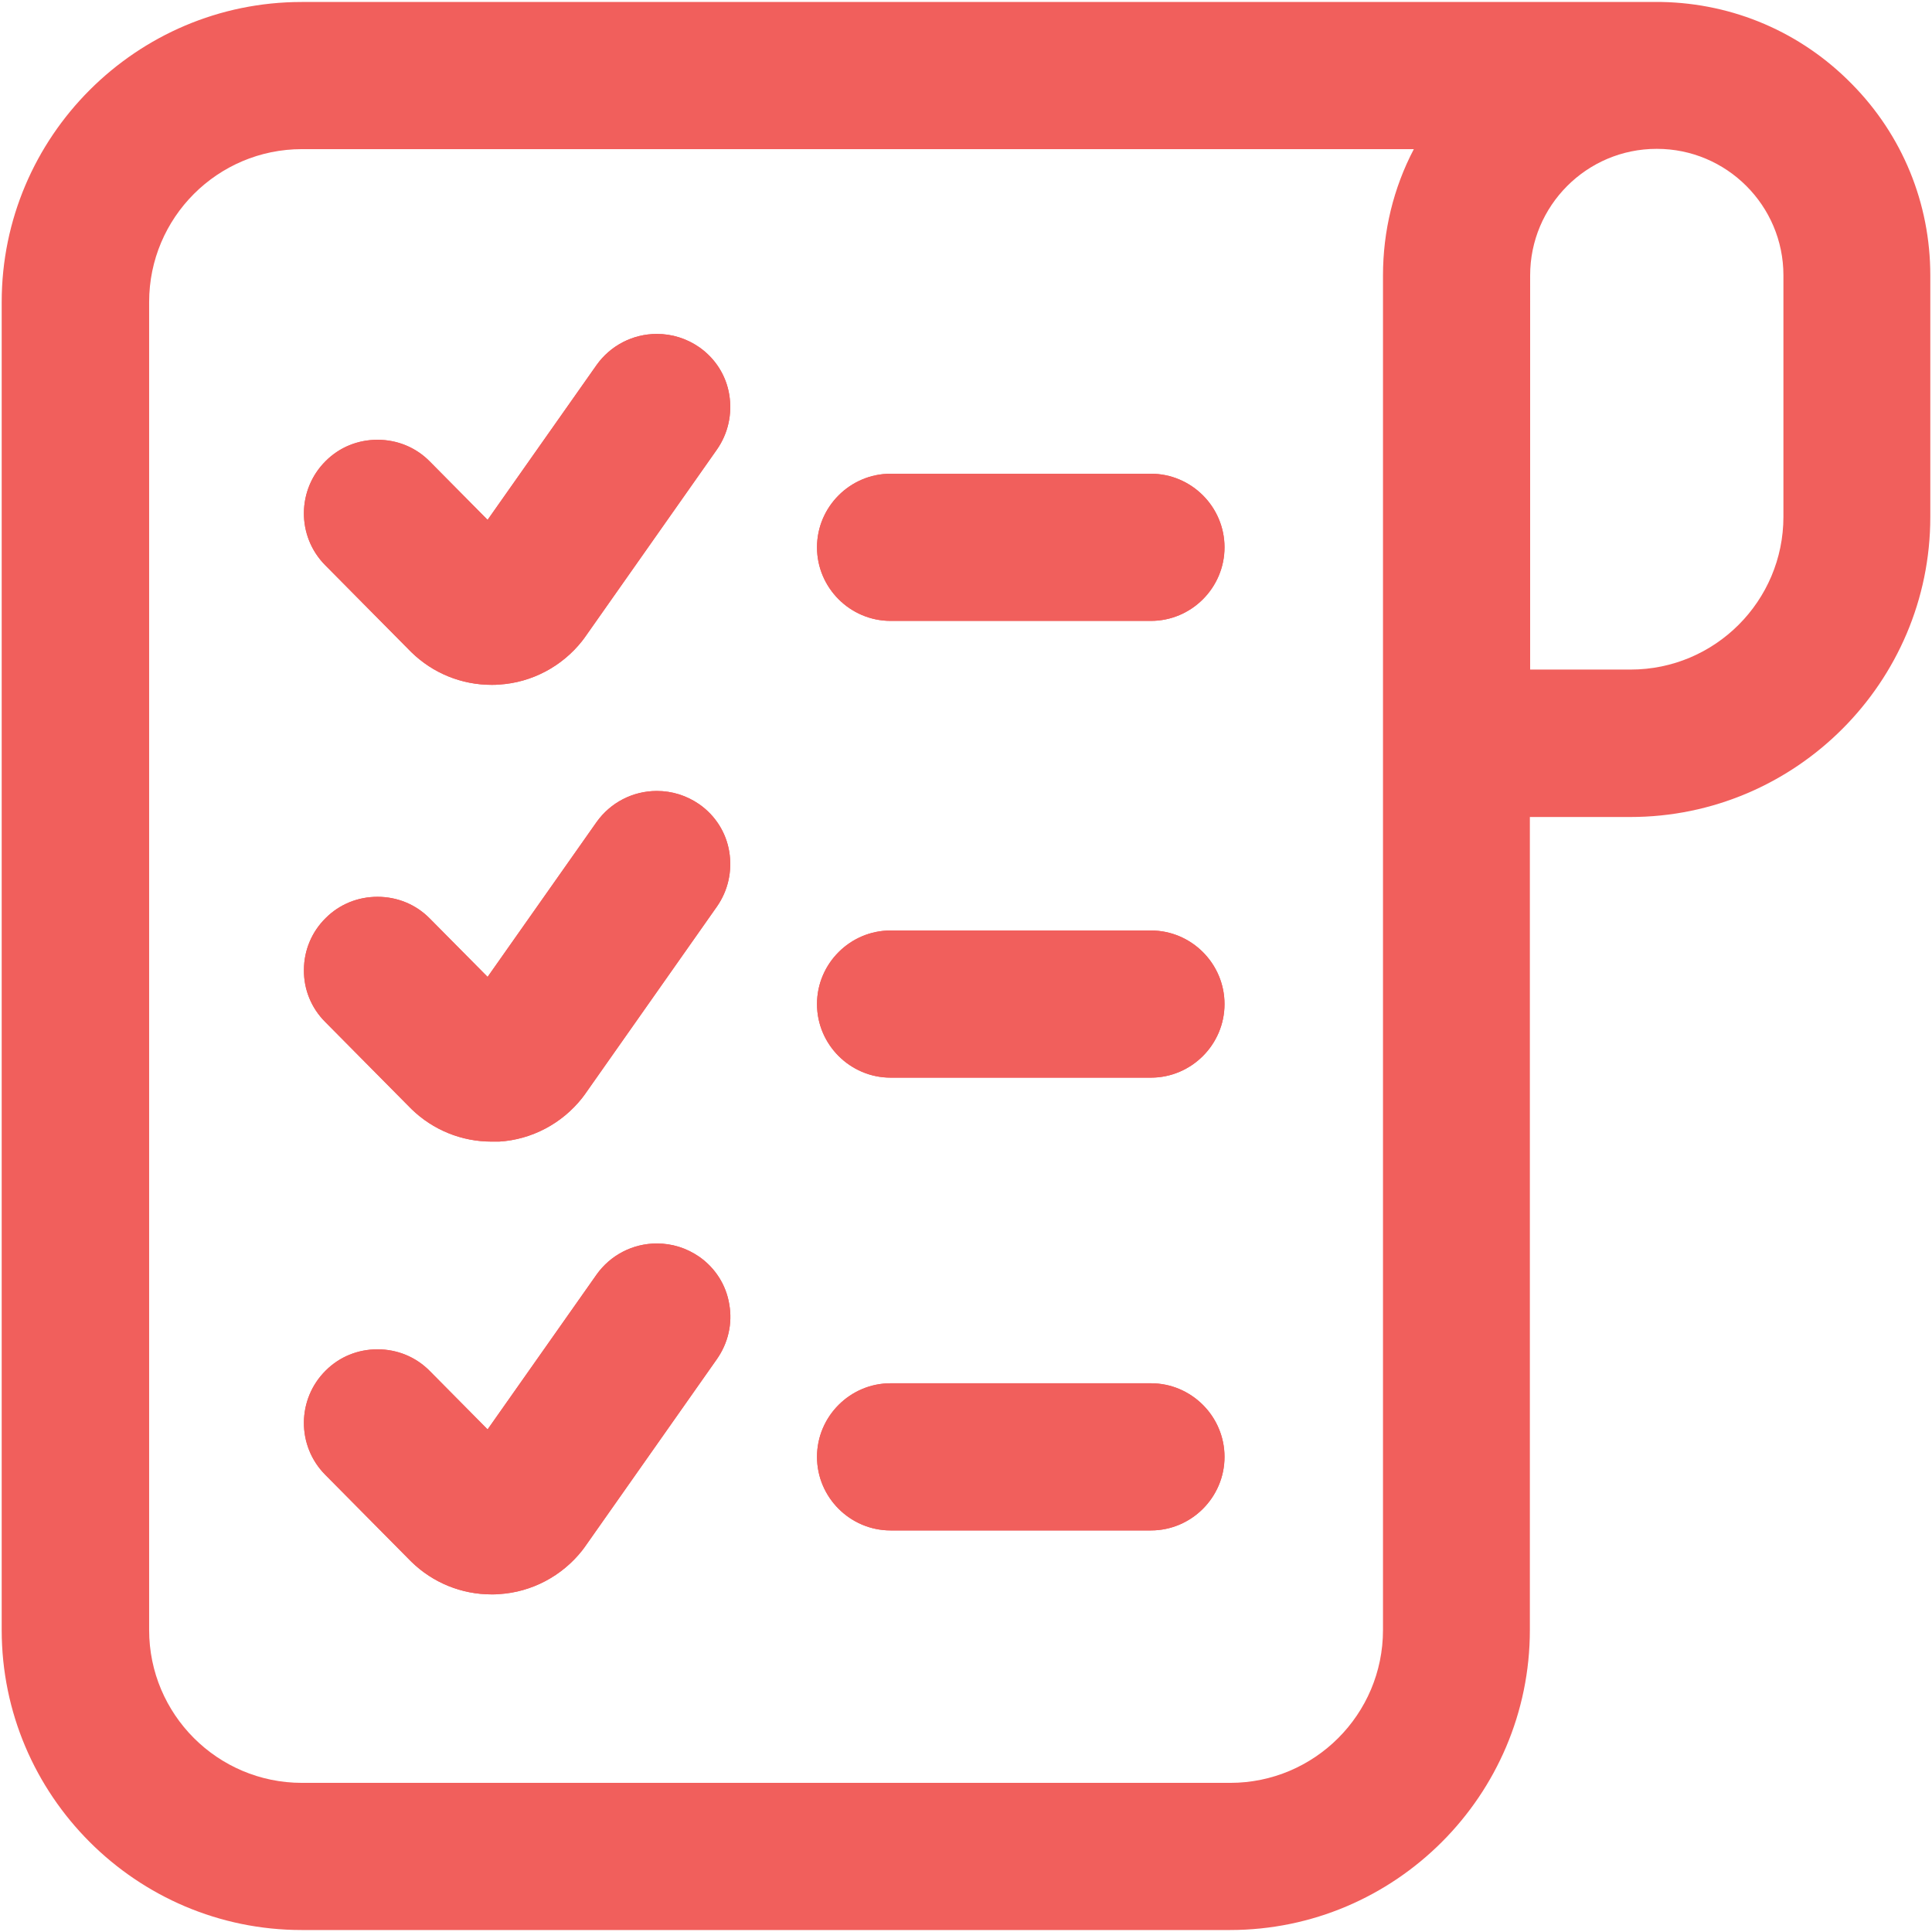<?xml version="1.0" encoding="utf-8"?>
<!-- Generator: Adobe Illustrator 22.0.1, SVG Export Plug-In . SVG Version: 6.00 Build 0)  -->
<svg version="1.1" id="svg2577" xmlns:svg="http://www.w3.org/2000/svg"
	 xmlns="http://www.w3.org/2000/svg" xmlns:xlink="http://www.w3.org/1999/xlink" x="0px" y="0px" viewBox="0 0 682.7 682.7"
	 style="enable-background:new 0 0 682.7 682.7;" xml:space="preserve">
<style type="text/css">
	.st0{fill:#F15F5C;}
	.st1{fill:none;}
</style>
<path class="st0" d="M173.7,563.4c-10.6,0-20.7-4.1-28.3-11.5c-0.1-0.1-0.3-0.3-0.4-0.4l-30.1-30.4c-10.1-10.2-10-26.7,0.2-36.8
	c4.9-4.9,11.4-7.5,18.3-7.5c7,0,13.6,2.7,18.5,7.7l20.4,20.6l38.5-54.7c4.9-6.9,12.8-11,21.3-11c5.4,0,10.5,1.6,15,4.7
	c5.7,4,9.5,10,10.6,16.8c1.2,6.8-0.4,13.7-4.4,19.4l-46.7,66.4c-0.3,0.4-0.6,0.8-0.9,1.2c-7.1,9-17.8,14.7-29.3,15.4
	C175.5,563.4,174.6,563.4,173.7,563.4z"/>
<path class="st0" d="M248.4,476.9l-46.7,66.4c-0.2,0.3-0.4,0.6-0.7,0.9c-6.1,7.7-15.2,12.5-25,13.2c-0.8,0.1-1.5,0.1-2.3,0.1
	c-9,0-17.7-3.5-24.2-9.8c-0.1-0.1-0.2-0.2-0.3-0.3l-30.1-30.4c-7.8-7.8-7.7-20.5,0.1-28.3c7.8-7.8,20.5-7.7,28.3,0.1l25.5,25.7
	l42.6-60.6c6.4-9,18.8-11.2,27.9-4.8C252.5,455.4,254.7,467.9,248.4,476.9z"/>
<path class="st0" d="M173.7,403.4c-10.6,0-20.7-4.1-28.3-11.5c-0.1-0.1-0.3-0.3-0.4-0.4l-30.1-30.4c-4.9-4.9-7.6-11.5-7.5-18.4
	c0-6.9,2.8-13.5,7.7-18.3c4.9-4.9,11.4-7.5,18.3-7.5c7,0,13.6,2.7,18.5,7.7l20.4,20.6l38.5-54.7c4.9-6.9,12.8-11,21.3-11
	c5.4,0,10.5,1.6,15,4.7c5.7,4,9.5,10,10.6,16.8s-0.4,13.7-4.4,19.4l-46.7,66.4c-0.3,0.4-0.6,0.8-0.9,1.2c-7.1,9-17.8,14.7-29.3,15.4
	C175.5,403.4,174.6,403.4,173.7,403.4z"/>
<path class="st0" d="M248.4,316.9l-46.7,66.4c-0.2,0.3-0.4,0.6-0.7,0.9c-6.1,7.7-15.2,12.5-25,13.2c-0.8,0.1-1.5,0.1-2.3,0.1
	c-9,0-17.7-3.5-24.2-9.8c-0.1-0.1-0.2-0.2-0.3-0.3l-30.1-30.4c-7.8-7.8-7.7-20.5,0.1-28.3c7.8-7.8,20.5-7.7,28.3,0.1l25.5,25.7
	l42.6-60.6c6.4-9,18.8-11.2,27.9-4.8C252.5,295.4,254.7,307.9,248.4,316.9z"/>
<path class="st0" d="M173.7,242c-10.6,0-20.7-4.1-28.3-11.5l-0.4-0.4l-30.1-30.4c-10.1-10.2-10-26.7,0.2-36.8
	c4.9-4.9,11.4-7.5,18.3-7.5c7,0,13.6,2.7,18.5,7.7l20.4,20.6l38.5-54.7c4.9-6.9,12.8-11,21.3-11c5.4,0,10.5,1.6,15,4.7
	c5.7,4,9.5,10,10.6,16.8s-0.4,13.7-4.4,19.4l-46.7,66.4c-0.3,0.4-0.6,0.8-0.9,1.2c-7.1,9-17.8,14.7-29.3,15.4
	C175.5,242,174.6,242,173.7,242z"/>
<path class="st0" d="M248.4,155.5l-46.7,66.4c-0.2,0.3-0.4,0.6-0.7,0.9c-6.1,7.7-15.2,12.5-25,13.2c-0.8,0.1-1.5,0.1-2.3,0.1
	c-9,0-17.7-3.5-24.2-9.8c-0.1-0.1-0.2-0.2-0.3-0.3l-30.1-30.4c-7.8-7.8-7.7-20.5,0.1-28.3c7.8-7.8,20.5-7.7,28.3,0.1L173,193
	l42.6-60.6c6.4-9,18.8-11.2,27.9-4.8C252.5,134,254.7,146.5,248.4,155.5z"/>
<path class="st0" d="M314.7,540.8c-14.3,0-26-11.7-26-26s11.7-26,26-26h92c14.3,0,26,11.7,26,26s-11.7,26-26,26H314.7z"/>
<path class="st0" d="M406.7,534.8h-92c-11,0-20-9-20-20s9-20,20-20h92c11,0,20,9,20,20S417.7,534.8,406.7,534.8z"/>
<path class="st0" d="M314.7,380.8c-14.3,0-26-11.7-26-26c0-14.3,11.7-26,26-26h92c14.3,0,26,11.7,26,26c0,14.3-11.7,26-26,26H314.7z
	"/>
<path class="st0" d="M406.7,374.8h-92c-11,0-20-9-20-20s9-20,20-20h92c11,0,20,9,20,20S417.7,374.8,406.7,374.8z"/>
<path class="st0" d="M314.7,219.4c-14.3,0-26-11.7-26-26s11.7-26,26-26h92c14.3,0,26,11.7,26,26s-11.7,26-26,26H314.7z"/>
<path class="st0" d="M406.7,213.4h-92c-11,0-20-9-20-20s9-20,20-20h92c11,0,20,9,20,20S417.7,213.4,406.7,213.4z"/>
<path class="st0" d="M314.7,219.4c-14.3,0-26-11.7-26-26s11.7-26,26-26h92c14.3,0,26,11.7,26,26s-11.7,26-26,26H314.7z"/>
<path class="st0" d="M406.7,173.4h-92c-11,0-20,9-20,20s9,20,20,20h92c11,0,20-9,20-20S417.7,173.4,406.7,173.4z"/>
<path class="st0" d="M173.7,242c-10.6,0-20.7-4.1-28.3-11.5l-0.4-0.4l-30.1-30.4c-10.1-10.2-10-26.7,0.2-36.8
	c4.9-4.9,11.4-7.5,18.3-7.5c7,0,13.6,2.7,18.5,7.7l20.4,20.6l38.5-54.7c4.9-6.9,12.8-11,21.3-11c5.4,0,10.5,1.6,15,4.7
	c5.7,4,9.5,10,10.6,16.8s-0.4,13.7-4.4,19.4l-46.7,66.4c-0.3,0.4-0.6,0.8-0.9,1.2c-7.1,9-17.8,14.7-29.3,15.4
	C175.5,242,174.6,242,173.7,242z"/>
<path class="st0" d="M243.5,127.6c-9-6.4-21.5-4.2-27.9,4.8L173,193l-25.5-25.7c-7.8-7.8-20.4-7.9-28.3-0.1
	c-7.8,7.8-7.9,20.4-0.1,28.3l30.1,30.4c0.1,0.1,0.2,0.2,0.3,0.3c6.5,6.3,15.2,9.8,24.2,9.8c0.8,0,1.5,0,2.3-0.1
	c9.8-0.6,18.9-5.4,25-13.2c0.2-0.3,0.5-0.6,0.7-0.9l46.7-66.4C254.7,146.5,252.5,134,243.5,127.6z"/>
<path class="st0" d="M314.7,380.8c-14.3,0-26-11.7-26-26c0-14.3,11.7-26,26-26h92c14.3,0,26,11.7,26,26c0,14.3-11.7,26-26,26H314.7z
	"/>
<path class="st0" d="M406.7,334.8h-92c-11,0-20,9-20,20s9,20,20,20h92c11,0,20-9,20-20S417.7,334.8,406.7,334.8z"/>
<path class="st0" d="M173.7,403.4c-10.6,0-20.7-4.1-28.3-11.5c-0.1-0.1-0.3-0.3-0.4-0.4l-30.1-30.4c-4.9-4.9-7.6-11.5-7.5-18.4
	c0-6.9,2.8-13.5,7.7-18.3c4.9-4.9,11.4-7.5,18.3-7.5c7,0,13.6,2.7,18.5,7.7l20.4,20.6l38.5-54.7c4.9-6.9,12.8-11,21.3-11
	c5.4,0,10.5,1.6,15,4.7c5.7,4,9.5,10,10.6,16.8s-0.4,13.7-4.4,19.4l-46.7,66.4c-0.3,0.4-0.6,0.8-0.9,1.2c-7.1,9-17.8,14.7-29.3,15.4
	C175.5,403.4,174.6,403.4,173.7,403.4z"/>
<path class="st0" d="M243.5,289.1c-9-6.4-21.5-4.2-27.9,4.8L173,354.5l-25.5-25.7c-7.8-7.8-20.4-7.9-28.3-0.1
	c-7.8,7.8-7.9,20.4-0.1,28.3l30.1,30.4c0.1,0.1,0.2,0.2,0.3,0.3c6.5,6.3,15.2,9.8,24.2,9.8c0.8,0,1.5,0,2.3-0.1
	c9.8-0.6,18.9-5.4,25-13.2c0.2-0.3,0.5-0.6,0.7-0.9l46.7-66.4C254.7,307.9,252.5,295.4,243.5,289.1z"/>
<g>
	<path class="st1" d="M630.1,182.7V97.3c0-24.6-20-44.7-44.7-44.7h-0.1c-24.6,0-44.7,20-44.7,44.7v139.3h35.5
		C605.9,236.7,630.1,212.4,630.1,182.7z"/>
	<path class="st1" d="M106.7,52.7c-29.8,0-54,24.2-54,54V576c0,29.8,24.2,54,54,54h328c29.8,0,54-24.2,54-54V97.3
		c0-15.7,3.8-30.9,10.9-44.7H106.7z"/>
	<path class="st0" d="M654.3,29.6c-17.9-18.2-41.7-28.4-67.1-28.9c-0.2,0-0.4,0-0.6,0h-480c-58.4,0-106,47.6-106,106V576
		c0,58.4,47.6,106,106,106h328c58.4,0,106-47.6,106-106V288.7h35.5c58.4,0,106-47.6,106-106V97.3C682.1,71.9,672.3,47.8,654.3,29.6z
		 M488.7,97.3V576c0,29.8-24.2,54-54,54h-328c-29.8,0-54-24.2-54-54V106.7c0-29.8,24.2-54,54-54h392.9
		C492.4,66.4,488.7,81.7,488.7,97.3z M540.7,97.3c0-24.6,20-44.7,44.7-44.7h0.1c24.6,0,44.7,20,44.7,44.7v85.3c0,29.8-24.2,54-54,54
		h-35.5V97.3z"/>
</g>
<path class="st0" d="M314.7,540.8c-14.3,0-26-11.7-26-26s11.7-26,26-26h92c14.3,0,26,11.7,26,26s-11.7,26-26,26H314.7z"/>
<path class="st0" d="M406.7,494.8h-92c-11,0-20,9-20,20s9,20,20,20h92c11,0,20-9,20-20S417.7,494.8,406.7,494.8z"/>
<path class="st0" d="M173.7,563.4c-10.6,0-20.7-4.1-28.3-11.5c-0.1-0.1-0.3-0.3-0.4-0.4l-30.1-30.4c-10.1-10.2-10-26.7,0.2-36.8
	c4.9-4.9,11.4-7.5,18.3-7.5c7,0,13.6,2.7,18.5,7.7l20.4,20.6l38.5-54.7c4.9-6.9,12.8-11,21.3-11c5.4,0,10.5,1.6,15,4.7
	c5.7,4,9.5,10,10.6,16.8c1.2,6.8-0.4,13.7-4.4,19.4l-46.7,66.4c-0.3,0.4-0.6,0.8-0.9,1.2c-7.1,9-17.8,14.7-29.3,15.4
	C175.5,563.4,174.6,563.4,173.7,563.4z"/>
<path class="st0" d="M243.5,449.1c-9-6.4-21.5-4.2-27.9,4.8L173,514.5l-25.5-25.7c-7.8-7.8-20.4-7.9-28.3-0.1
	c-7.8,7.8-7.9,20.4-0.1,28.3l30.1,30.4c0.1,0.1,0.2,0.2,0.3,0.3c6.5,6.3,15.2,9.8,24.2,9.8c0.8,0,1.5,0,2.3-0.1
	c9.8-0.6,18.9-5.4,25-13.2c0.2-0.3,0.5-0.6,0.7-0.9l46.7-66.4C254.7,467.9,252.5,455.4,243.5,449.1z"/>
</svg>
